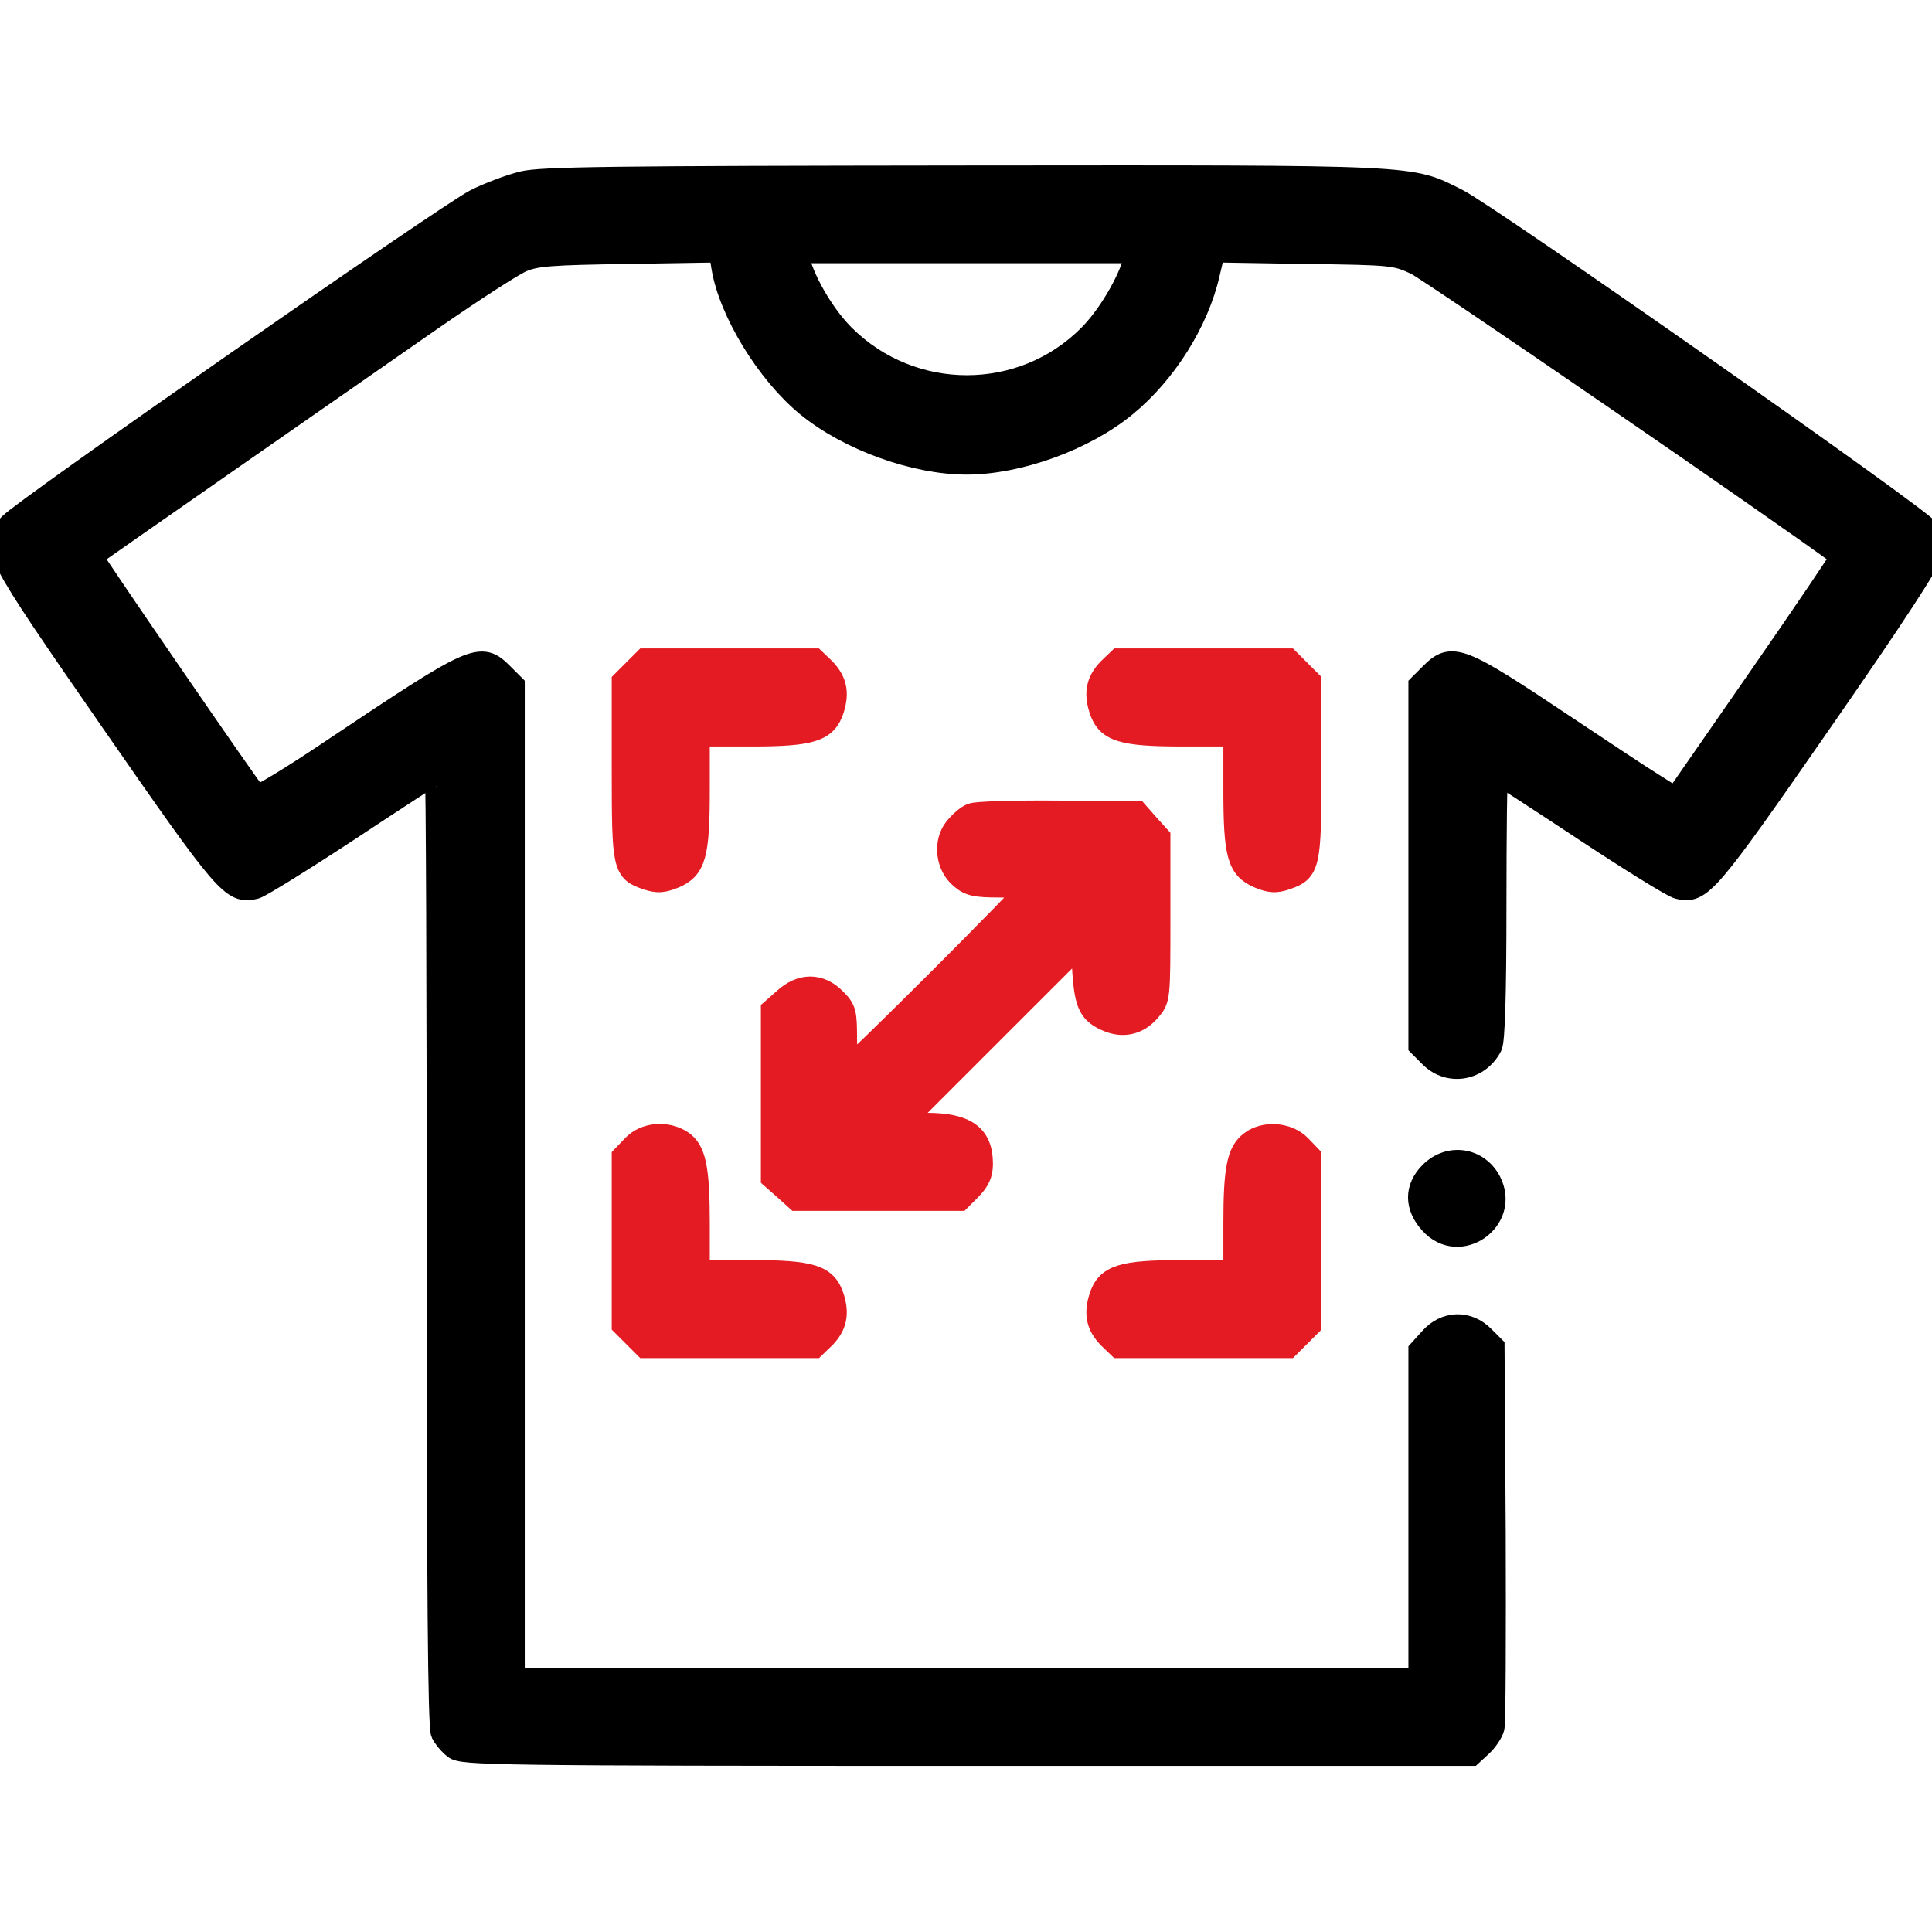 <svg width="60" height="60" viewBox="0 0 60 60" fill="none" xmlns="http://www.w3.org/2000/svg">
<g clip-path="url(#clip0_681_2214)">
<path d="M16.24 5.666C15.853 5.76 15.197 6.006 14.774 6.217C13.86 6.686 0.786 15.785 0.305 16.29C-0.293 16.934 -0.258 17.017 3.471 22.399C7.035 27.535 7.211 27.746 7.927 27.57C8.091 27.523 9.416 26.702 10.858 25.752C12.312 24.791 13.52 24.005 13.543 24.005C13.578 24.005 13.602 30.654 13.602 38.791C13.602 49.438 13.637 53.636 13.731 53.824C13.801 53.965 13.977 54.176 14.118 54.281C14.352 54.469 15.361 54.492 30.03 54.492H45.695L46 54.211C46.164 54.058 46.34 53.8 46.375 53.648C46.411 53.507 46.422 50.775 46.411 47.609L46.375 41.828L46.059 41.512C45.578 41.031 44.886 41.054 44.429 41.57L44.089 41.946V47.046V52.147H30.018H15.947V36.716V21.285L15.607 20.945C14.915 20.253 14.786 20.311 10.26 23.337C9.04 24.158 8.009 24.779 7.962 24.732C7.751 24.498 2.802 17.298 2.838 17.274C2.943 17.192 11.362 11.33 13.391 9.922C14.657 9.043 15.924 8.222 16.205 8.105C16.639 7.917 17.096 7.882 19.535 7.847L22.361 7.8L22.443 8.304C22.666 9.664 23.827 11.576 25.07 12.596C26.36 13.651 28.412 14.39 30.018 14.39C31.624 14.39 33.676 13.651 34.955 12.596C36.186 11.588 37.194 9.993 37.534 8.492L37.698 7.8L40.513 7.847C43.256 7.882 43.338 7.894 43.972 8.187C44.417 8.398 55.299 15.867 57.198 17.274C57.222 17.286 56.073 18.986 54.642 21.05L52.039 24.802L51.371 24.38C51.007 24.158 49.788 23.349 48.662 22.598C45.308 20.358 45.097 20.276 44.429 20.945L44.089 21.285V26.878V32.471L44.429 32.811C45.004 33.386 45.93 33.222 46.305 32.483C46.387 32.307 46.434 30.912 46.434 28.121C46.434 25.858 46.458 24.005 46.481 24.005C46.516 24.005 47.724 24.791 49.178 25.752C50.632 26.714 51.957 27.535 52.121 27.57C52.813 27.746 53.012 27.511 56.553 22.41C58.816 19.151 59.954 17.404 60.001 17.134C60.048 16.876 60.001 16.641 59.872 16.454C59.637 16.09 46.282 6.733 45.273 6.217C43.749 5.455 44.288 5.478 29.936 5.49C19.031 5.502 16.826 5.525 16.24 5.666ZM35.236 8.082C35.025 8.82 34.403 9.852 33.829 10.427C31.742 12.526 28.329 12.526 26.219 10.438C25.621 9.852 25.011 8.832 24.8 8.082L24.73 7.824H30.018H35.306L35.236 8.082Z" fill="black" stroke="black" stroke-width="0.7"/>
<path d="M19.688 20.828L19.348 21.168V23.912C19.348 26.948 19.371 27.042 20.098 27.289C20.415 27.394 20.591 27.382 20.931 27.242C21.576 26.972 21.693 26.562 21.693 24.533V22.833H23.311C25.199 22.833 25.656 22.692 25.867 22.024C26.031 21.508 25.949 21.144 25.598 20.781L25.293 20.488H22.666H20.028L19.688 20.828Z" fill="#E41B22" stroke="#E41B22" stroke-width="0.7"/>
<path d="M34.439 20.781C34.087 21.144 34.005 21.508 34.169 22.024C34.38 22.692 34.837 22.833 36.737 22.833H38.343V24.533C38.343 26.562 38.461 26.972 39.106 27.242C39.446 27.382 39.622 27.394 39.926 27.289C40.654 27.042 40.689 26.902 40.689 23.888V21.168L40.349 20.828L40.009 20.488H37.37H34.744L34.439 20.781Z" fill="#E41B22" stroke="#E41B22" stroke-width="0.7"/>
<path d="M30.182 25.295C30.042 25.342 29.819 25.541 29.666 25.729C29.326 26.163 29.397 26.878 29.842 27.253C30.1 27.476 30.288 27.523 31.027 27.523C31.507 27.523 31.894 27.558 31.894 27.617C31.894 27.722 26.465 33.151 26.348 33.151C26.301 33.151 26.266 32.752 26.266 32.26C26.266 31.439 26.243 31.346 25.926 31.029C25.457 30.56 24.882 30.56 24.366 31.029L23.98 31.369V33.972V36.575L24.366 36.915L24.742 37.255H27.274H29.807L30.147 36.915C30.393 36.657 30.487 36.458 30.487 36.141C30.487 35.262 29.995 34.91 28.764 34.91H27.966L30.78 32.096L33.595 29.282L33.653 30.208C33.724 31.205 33.853 31.463 34.415 31.697C34.896 31.897 35.365 31.779 35.705 31.369C35.998 31.029 35.998 31.017 35.998 28.508V25.998L35.658 25.623L35.318 25.236L32.868 25.213C31.531 25.201 30.311 25.236 30.182 25.295Z" fill="#E41B22" stroke="#E41B22" stroke-width="0.7"/>
<path d="M19.664 35.59L19.348 35.919V38.533V41.148L19.688 41.488L20.028 41.828H22.666H25.293L25.598 41.535C25.949 41.172 26.031 40.808 25.867 40.292C25.656 39.624 25.199 39.483 23.311 39.483H21.693V37.982C21.693 36.282 21.576 35.719 21.165 35.45C20.696 35.145 20.028 35.203 19.664 35.59Z" fill="#E41B22" stroke="#E41B22" stroke-width="0.7"/>
<path d="M38.848 35.473C38.449 35.766 38.343 36.317 38.343 37.982V39.483H36.737C34.837 39.483 34.38 39.624 34.169 40.292C34.005 40.808 34.087 41.172 34.439 41.535L34.744 41.828H37.37H40.009L40.349 41.488L40.689 41.148V38.533V35.919L40.372 35.59C39.997 35.203 39.27 35.145 38.848 35.473Z" fill="#E41B22" stroke="#E41B22" stroke-width="0.7"/>
<path d="M44.429 36.423C43.96 36.892 43.96 37.466 44.429 37.982C45.32 38.979 46.88 37.877 46.27 36.693C45.895 35.977 45.004 35.848 44.429 36.423Z" fill="black" stroke="black" stroke-width="0.7"/>
</g>
<defs>
<clipPath id="clip0_681_2214">
<rect width="60" height="60" fill="white"/>
</clipPath>
</defs>
</svg>
